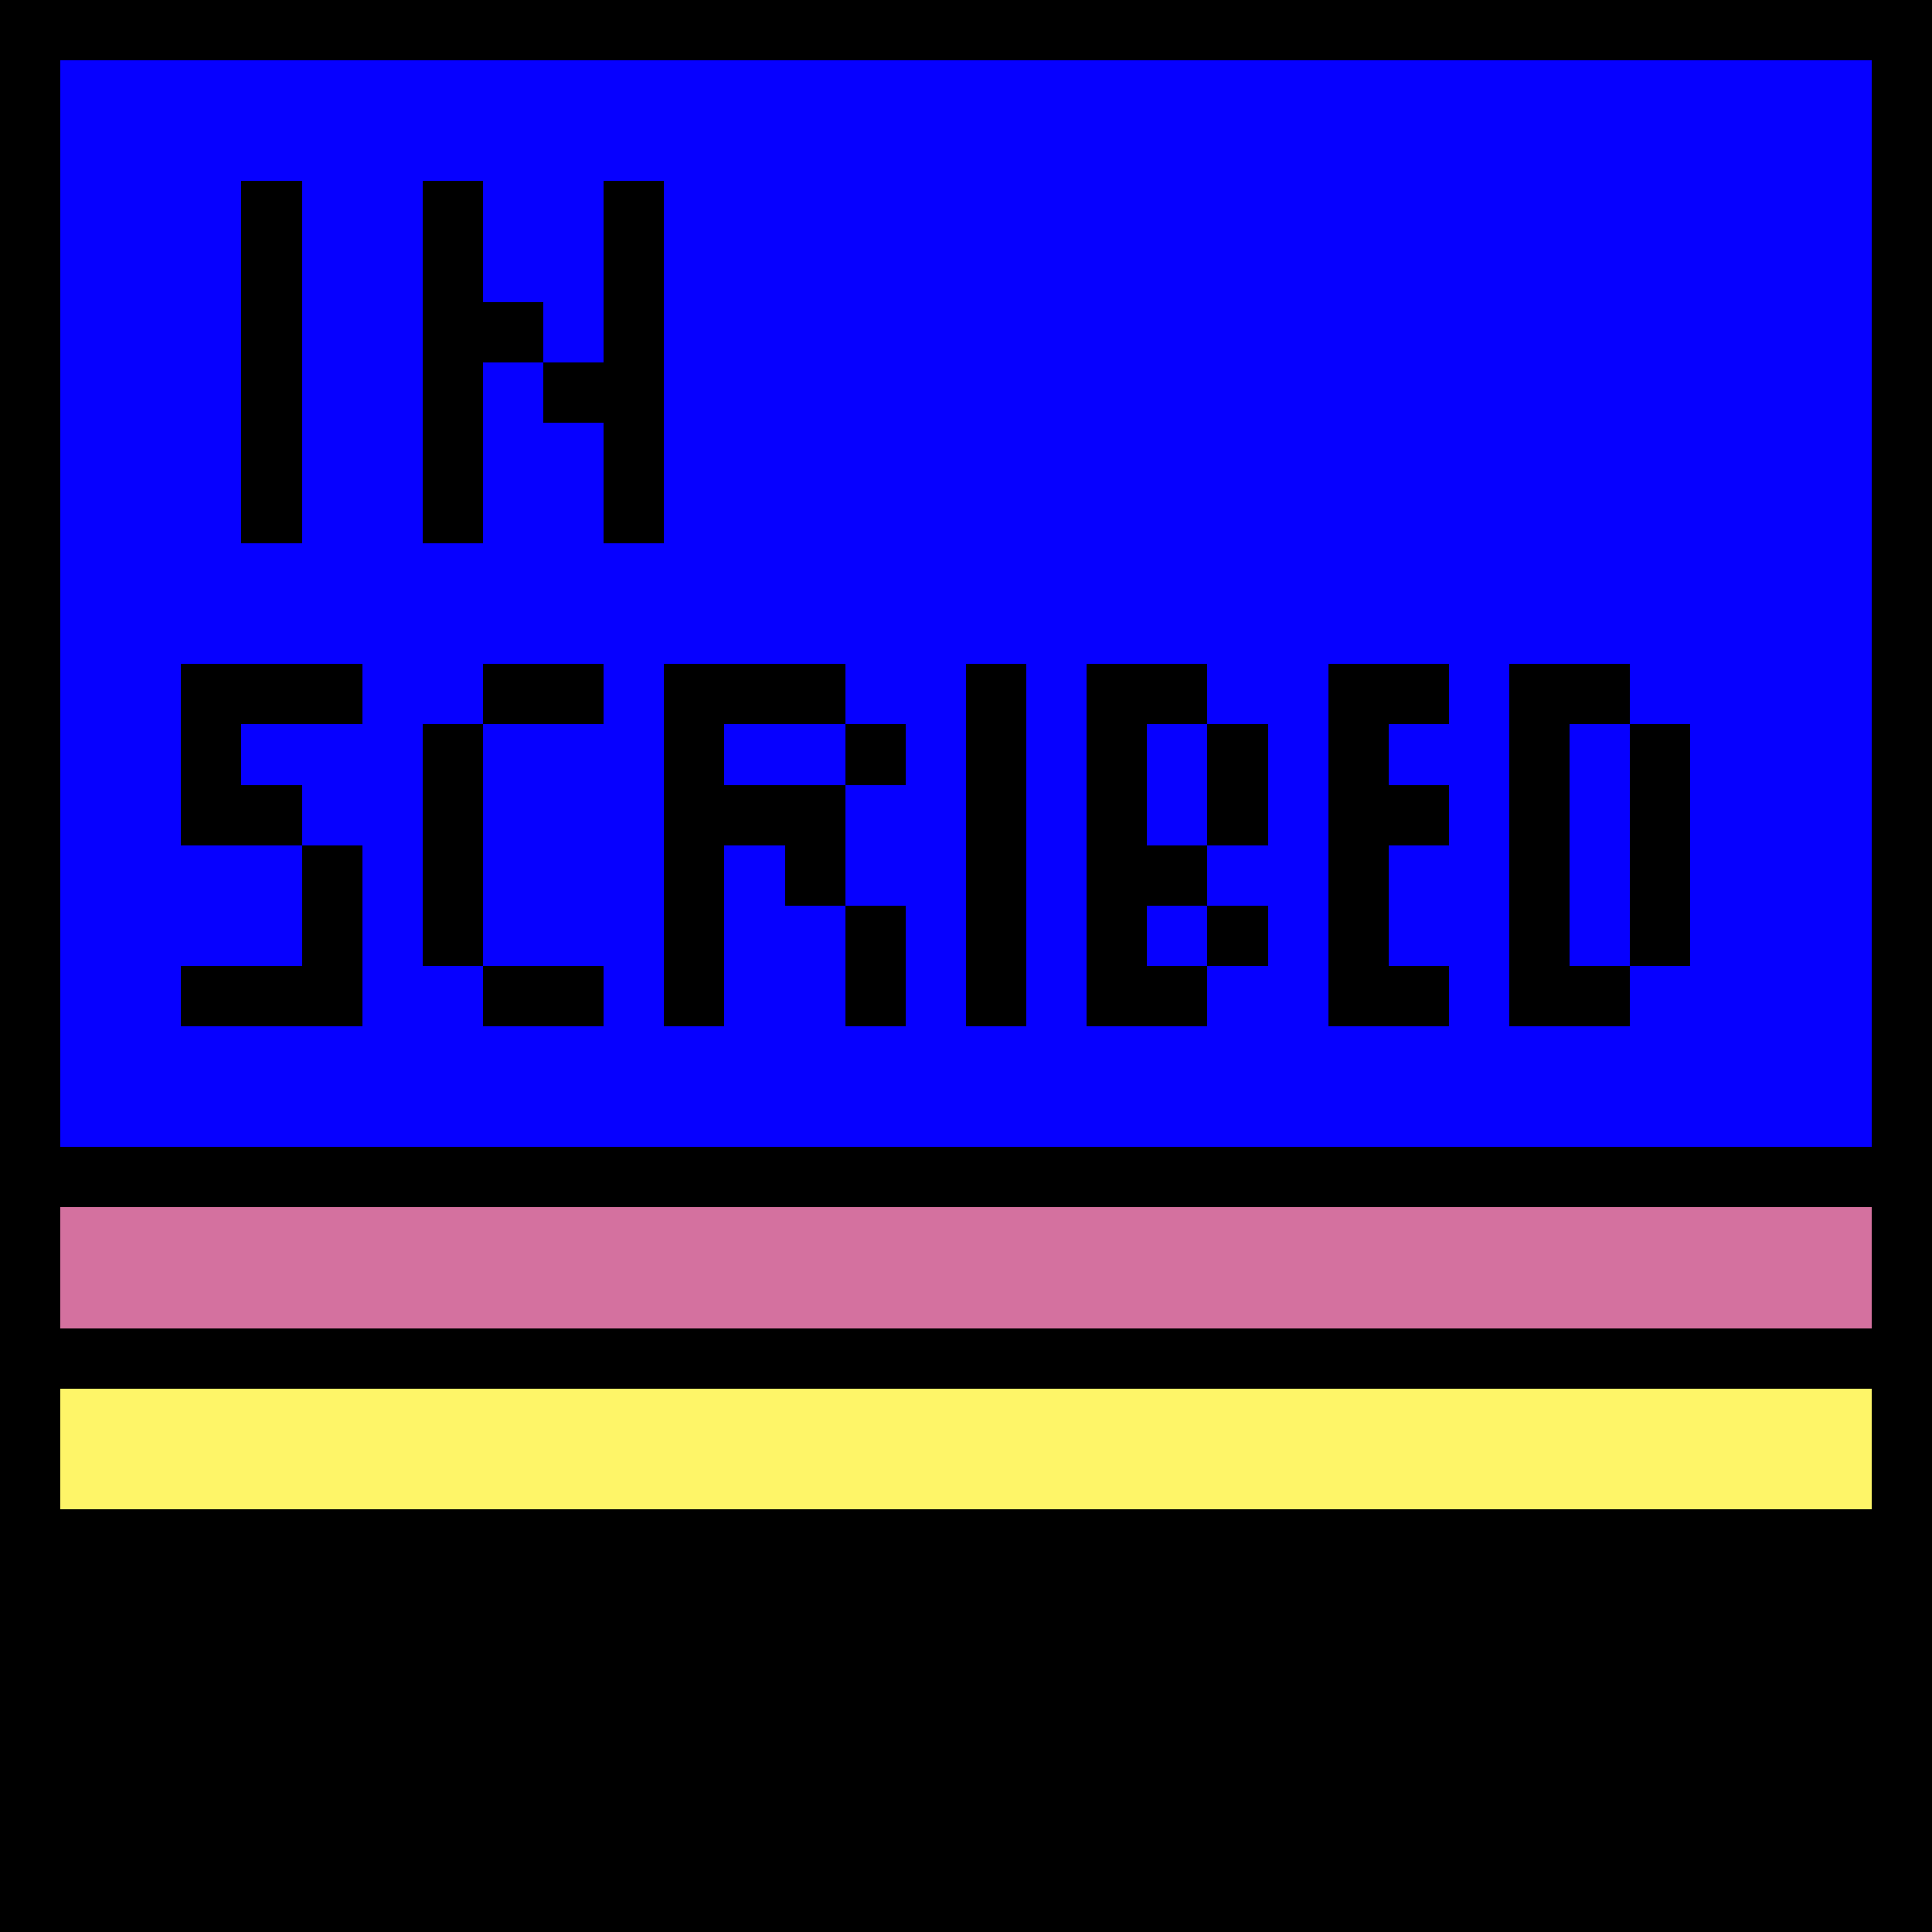 <svg xmlns="http://www.w3.org/2000/svg" version="1.1" shape-rendering="crispEdges" height="320" width="320"><rect width="100%" height="100%" fill="#333333" stroke="none"/><path stroke-width="10" d="m0 0v320h320v-320h-310zm10 10h300v180h-300v-170zm30 20v60h10v-60zm30 0v60h10v-30h10v-10h-10v-20zm20 30v10h10v20h10v-60h-10v30zm-60 50v30h20v-10h-10v-10h20v-10h-20zm20 30v20h-20v10h30v-30zm30-30v10h20v-10h-10zm0 10h-10v40h10v-30zm0 40v10h20v-10h-10zm30-50v60h10v-30h10v10h10v-20h-20v-10h20v-10h-20zm30 10v10h10v-10zm0 30v20h10v-20zm20-40v60h10v-60zm20 0v60h20v-10h-10v-10h10v-10h-10v-20h10v-10h-10zm20 10v20h10v-20zm0 30v10h10v-10zm20-40v60h20v-10h-10v-20h10v-10h-10v-10h10v-10h-10zm30 0v60h20v-10h-10v-40h10v-10h-10zm20 10v40h10v-40zm-260 80h300v20h-300v-10zm0 30h300v20h-300v-10z"></path><g fill="#0600ff" transform="scale(10)"><path fill="#0600ff" d="m1 1v18h30v-18h-29zm3 2h1v6h-1v-5zm3 0h1v2h1v1h1v-3h1v6h-1v-2h-1v-1h-1v3h-1v-5zm-4 8h3v1h-2v1h1v1h1v3h-3v-1h2v-2h-2v-2zm5 0h2v1h-2v4h2v1h-2v-1h-1v-4h1zm3 0h3v1h1v1h-1v2h1v2h-1v-2h-1v-1h-1v3h-1v-5zm3 2v-1h-2v1h1zm2-2h1v6h-1v-5zm2 0h2v1h1v2h-1v1h1v1h-1v1h-2v-5zm2 5v-1h-1v1zm0-2v-2h-1v2zm2-3h2v1h-1v1h1v1h-1v2h1v1h-2v-5zm3 0h2v1h1v4h-1v1h-2v-5zm2 5v-4h-1v4z"></path></g><g fill="#d4719f" transform="scale(10)"><path d="m1 20v2h30v-2h-29z"></path></g><g fill="#fef568" transform="scale(10)"><path d="m1 23v2h30v-2h-29z"></path></g></svg>
